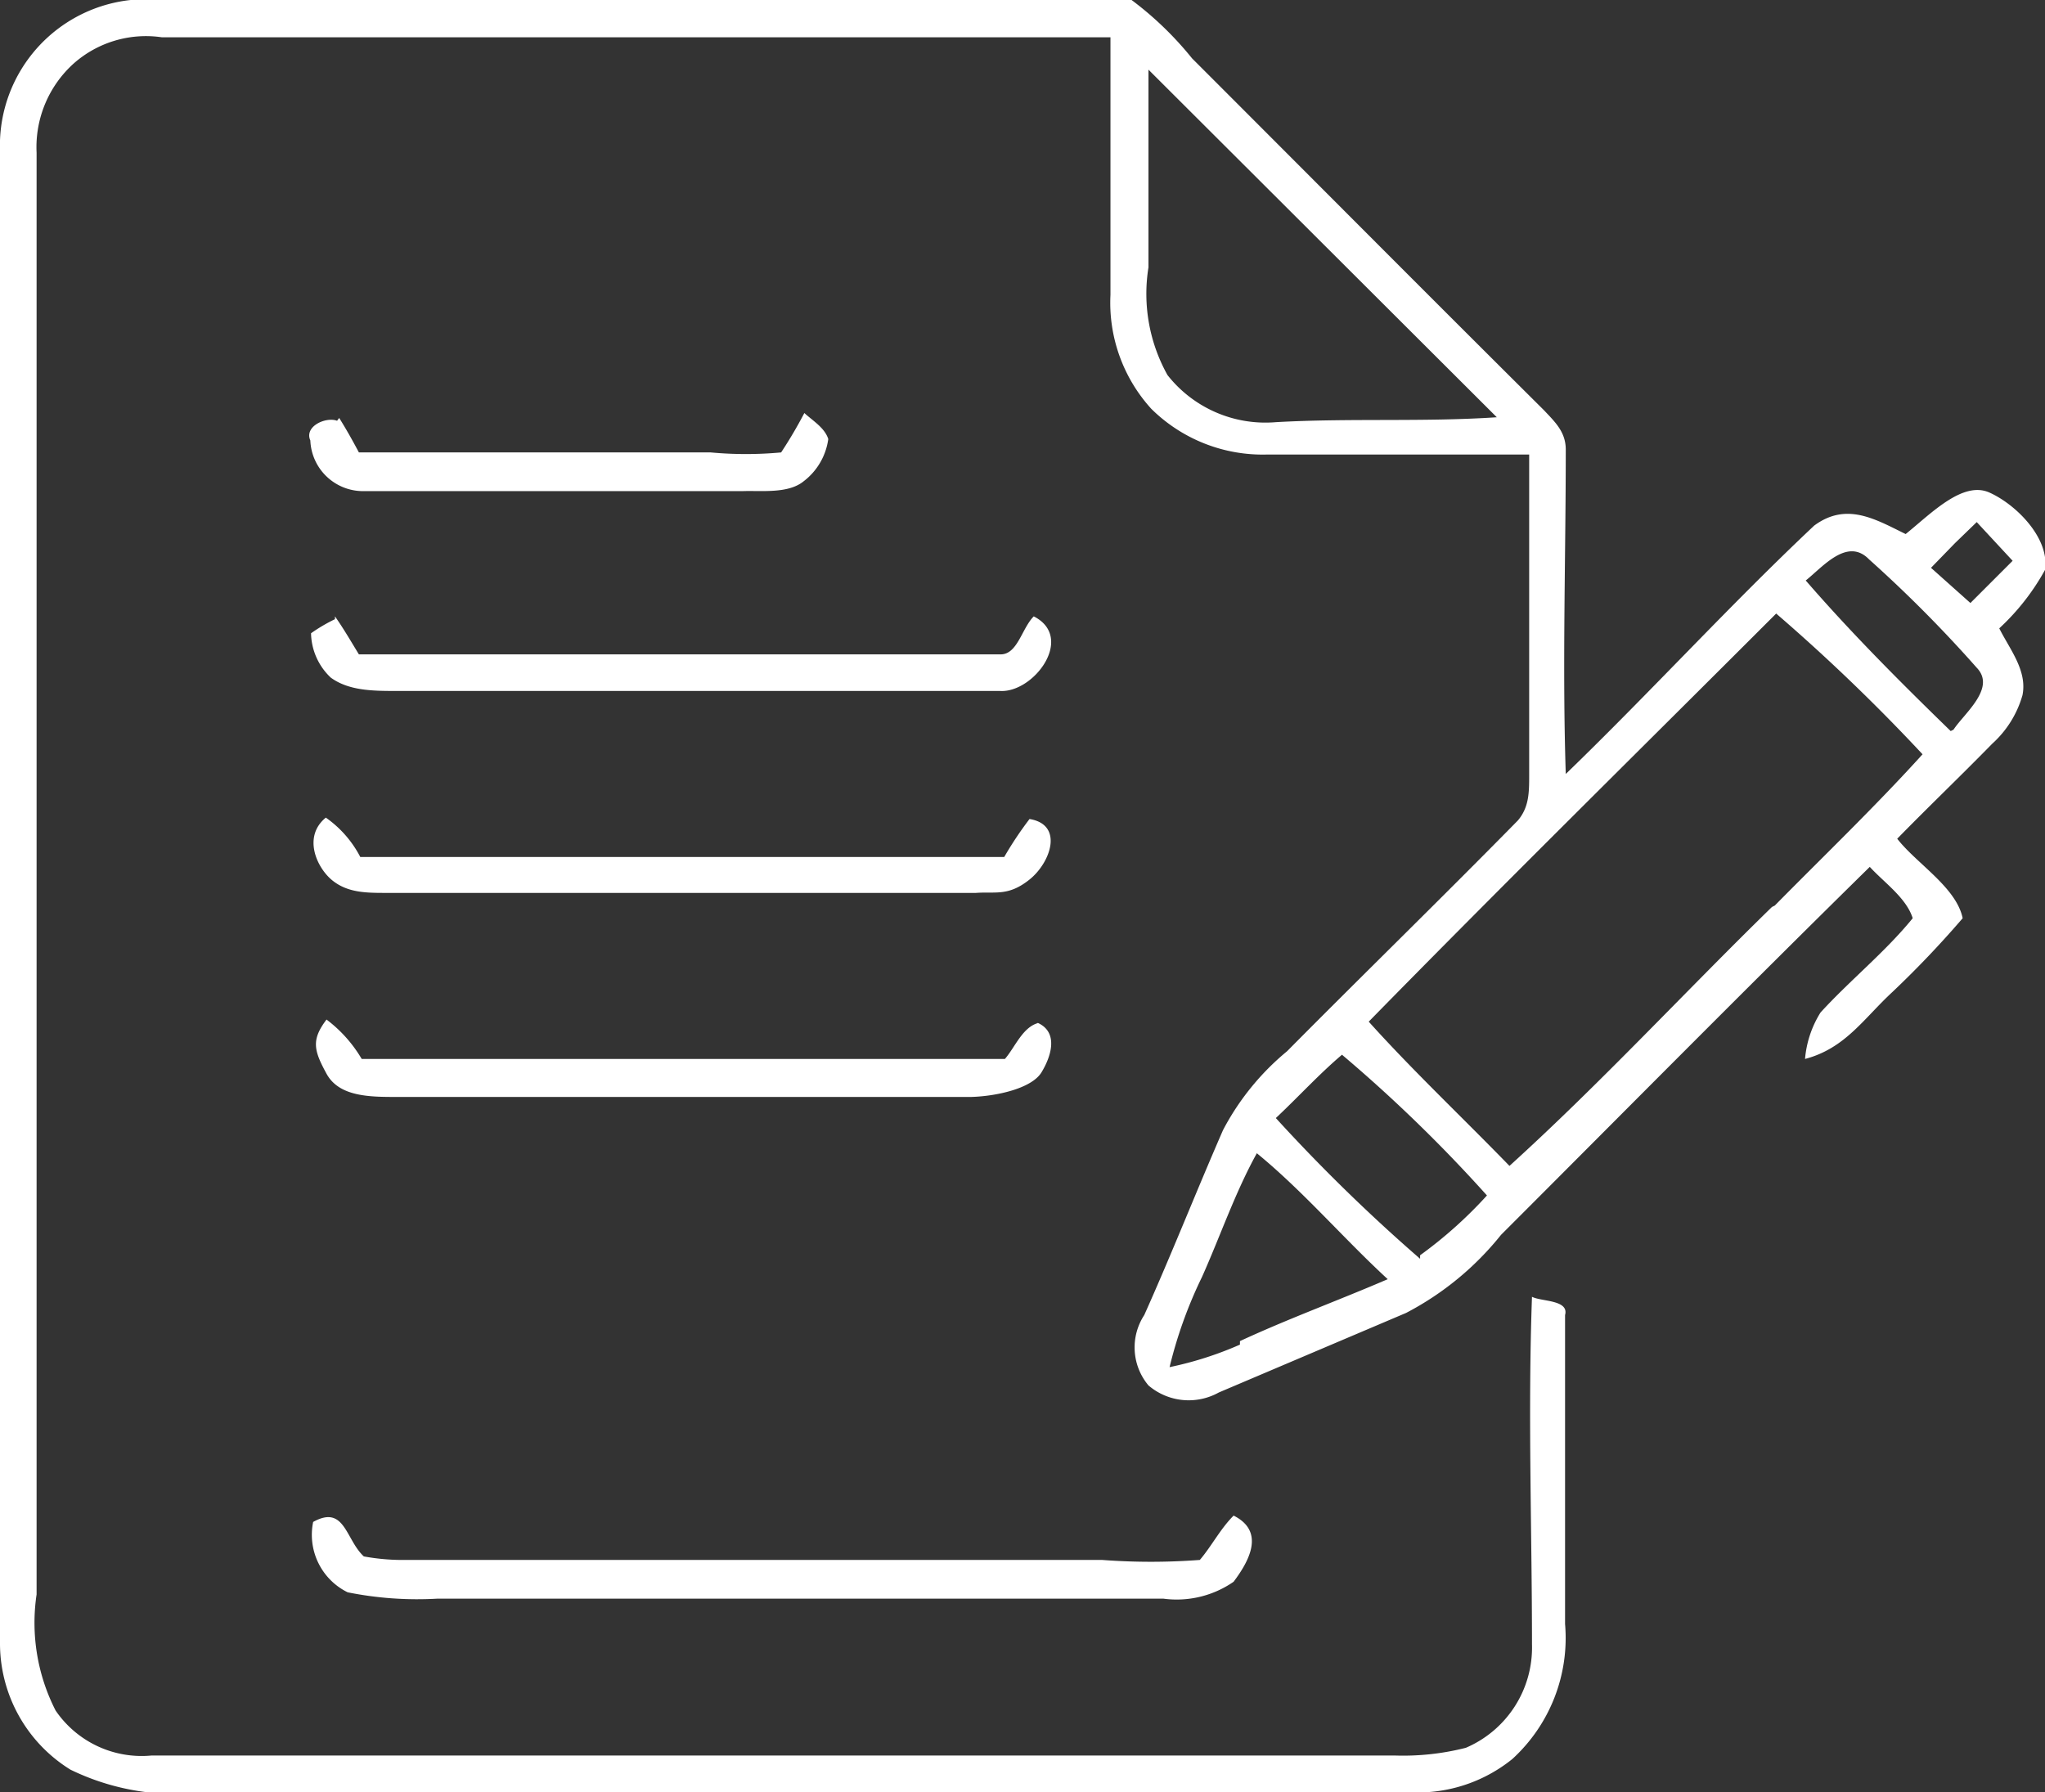 <svg xmlns="http://www.w3.org/2000/svg" viewBox="0 0 29.06 25.47"><rect x="0" y="0" width="29.06" height="25.47" fill="#333333" stroke="none"/><defs><style>.cls-1{fill:#fff;}</style></defs><g id="Livello_2" data-name="Livello 2"><g id="Livello_1-2" data-name="Livello 1"><path class="cls-1" d="M4.82,5.94c.1.16.19.32.28.49,1.68,0,3.36,0,5,0a5.43,5.43,0,0,0,1,0,6.32,6.32,0,0,0,.33-.56c.12.11.29.21.34.37a.91.91,0,0,1-.35.6c-.22.18-.6.13-.87.14-1.8,0-3.59,0-5.38,0a.75.75,0,0,1-.76-.72c-.09-.2.22-.34.38-.28Z"/><path class="cls-1" d="M4.76,8.76c.12.17.23.36.34.54,2.8,0,5.59,0,8.38,0,.25,0,.5,0,.74,0s.3-.37.47-.54c.59.3,0,1.09-.48,1.06-2.85,0-5.72,0-8.57,0-.33,0-.68,0-.94-.19A.89.89,0,0,1,4.42,9a2.33,2.33,0,0,1,.34-.2Z"/><path class="cls-1" d="M4.63,11.62a1.56,1.56,0,0,1,.49.56h9.15a5.07,5.07,0,0,1,.36-.54c.49.08.3.62,0,.86s-.48.17-.76.19H5.49c-.28,0-.55,0-.77-.18s-.42-.62-.09-.89Z"/><path class="cls-1" d="M14.73,14.53c.32.13.21.48.07.71s-.64.34-1,.35H5.64c-.38,0-.82,0-1-.33s-.22-.48,0-.77a1.92,1.92,0,0,1,.5.56c3.05,0,6.09,0,9.14,0,.14-.16.25-.45.47-.51Z"/><path class="cls-1" d="M29.06,8.1c.07-.45-.41-.93-.79-1.1s-.83.3-1.19.59c-.43-.21-.84-.46-1.3-.12C24.58,8.6,23.46,9.83,22.25,11c-.05-1.53,0-3.07,0-4.61,0-.25-.15-.39-.31-.56-1.67-1.66-3.34-3.34-5-5A4.77,4.77,0,0,0,16.08,0c-.47,0-1,0-1.44,0H2.3A2.08,2.08,0,0,0,0,2.14V23.37a2.11,2.11,0,0,0,1,1.78,3.43,3.43,0,0,0,1.93.32H20A2.14,2.14,0,0,0,21.49,25a2.33,2.33,0,0,0,.75-1.92c0-1.46,0-2.93,0-4.39.06-.22-.34-.19-.47-.26-.06,1.65,0,3.29,0,4.94a1.55,1.55,0,0,1-.94,1.47,3.61,3.61,0,0,1-1,.11H2.15a1.48,1.48,0,0,1-1.36-.64,2.74,2.74,0,0,1-.27-1.65c0-6.81,0-13.68,0-20.49A1.6,1.6,0,0,1,1.05.9,1.55,1.55,0,0,1,2.3.53c4.49,0,9,0,13.48,0,0,1.22,0,2.44,0,3.66a2.24,2.24,0,0,0,.58,1.62A2.25,2.25,0,0,0,18,6.46c1.24,0,2.49,0,3.73,0,0,1.52,0,3,0,4.55,0,.25,0,.46-.16.65-1.08,1.1-2.19,2.18-3.28,3.28a3.65,3.65,0,0,0-.91,1.12c-.38.87-.73,1.76-1.12,2.63a.84.84,0,0,0,.06,1,.88.88,0,0,0,1,.1l2.66-1.13a4.23,4.23,0,0,0,1.35-1.11c1.75-1.75,3.48-3.5,5.24-5.23.2.22.52.44.61.73-.39.48-.89.88-1.31,1.34a1.48,1.48,0,0,0-.22.66c.57-.15.83-.57,1.24-.95a14.12,14.12,0,0,0,1-1.05c-.09-.44-.66-.78-.93-1.13.44-.45.9-.89,1.35-1.35a1.47,1.47,0,0,0,.43-.69c.07-.35-.18-.65-.33-.95A3.29,3.29,0,0,0,29.06,8.1ZM18.13,6a1.77,1.77,0,0,1-1.54-.67,2.37,2.37,0,0,1-.27-1.53c0-.93,0-1.87,0-2.81l4.95,4.94C20.23,6,19.19,5.94,18.13,6Zm-.51,13.11a5,5,0,0,1-1,.32,6.3,6.3,0,0,1,.46-1.28c.26-.58.47-1.2.78-1.76.66.54,1.23,1.21,1.86,1.79C19,18.49,18.31,18.74,17.62,19.06Zm2.56-1.22a24.53,24.53,0,0,1-2.05-2c.32-.3.61-.62.94-.9a20.87,20.87,0,0,1,2.06,2A6.15,6.15,0,0,1,20.18,17.84Zm5-5c-1.25,1.22-2.44,2.51-3.73,3.68-.67-.69-1.37-1.35-2-2.05,1.91-1.95,3.86-3.87,5.79-5.8a26.55,26.55,0,0,1,2.08,2C26.65,11.46,25.92,12.16,25.22,12.87Zm2.54-2.5C27,9.69,26.31,9,25.66,8.25c.24-.19.59-.62.9-.3a18.52,18.52,0,0,1,1.53,1.54C28.37,9.78,27.91,10.14,27.76,10.37ZM28,8.57l-.56-.5.34-.35.31-.3.51.55Z"/><path class="cls-1" d="M4.45,21.63c.45-.25.46.25.72.49a3.08,3.08,0,0,0,.61.05h9.88a9.22,9.22,0,0,0,1.39,0c.17-.2.29-.44.48-.63.46.23.21.66,0,.94a1.42,1.42,0,0,1-1,.24H6.22a5,5,0,0,1-1.28-.09.91.91,0,0,1-.49-1Z"/></g></g></svg>